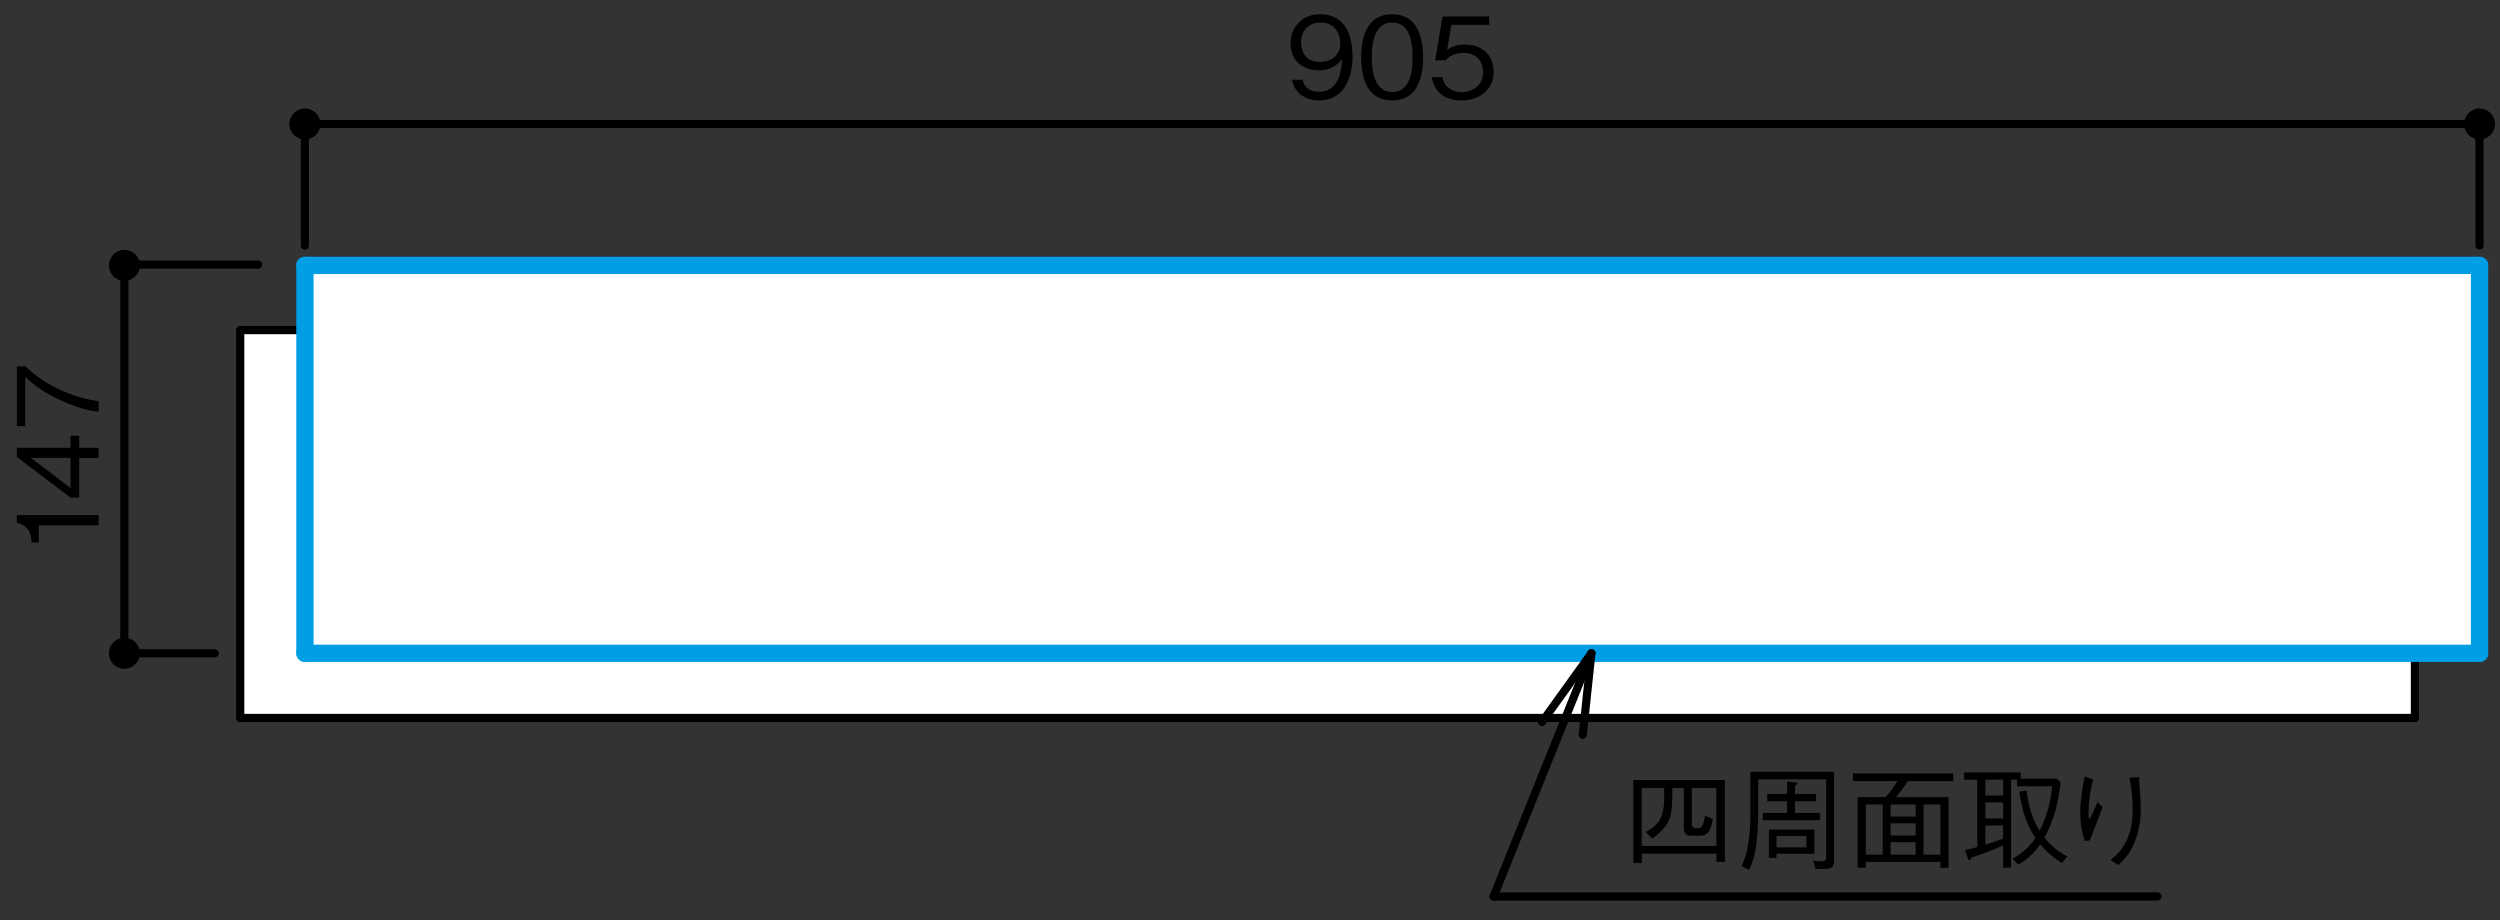 <?xml version="1.0" encoding="UTF-8"?>
<svg xmlns="http://www.w3.org/2000/svg" version="1.1" viewBox="0 0 500 184">
  <rect x="0" y="0" width="500" height="184" fill="#333333" stroke="none"/>
  <defs>
    <style>
      .cls-1 {
        stroke: #009ee5;
        stroke-width: 3.46px;
      }

      .cls-1, .cls-2 {
        fill: none;
        stroke-linecap: round;
        stroke-linejoin: round;
      }

      .cls-3 {
        fill: #fff;
      }

      .cls-2 {
        stroke: #000;
        stroke-width: 1.63px;
      }
    </style>
  </defs>
  <!-- Generator: Adobe Illustrator 28.7.1, SVG Export Plug-In . SVG Version: 1.2.0 Build 142)  -->
  <g>
    <g id="_レイヤー_1" data-name="レイヤー_1">
      <g>
        <g>
          <rect class="cls-3" x="60.99" y="53.08" width="434.92" height="77.58"/>
          <rect class="cls-3" x="48.06" y="66.01" width="434.92" height="77.58"/>
          <line class="cls-2" x1="48.05" y1="143.59" x2="48.05" y2="66.02"/>
          <line class="cls-2" x1="48.05" y1="66.02" x2="60.99" y2="66.02"/>
          <line class="cls-2" x1="482.98" y1="143.59" x2="482.98" y2="130.66"/>
          <line class="cls-2" x1="48.05" y1="143.59" x2="482.98" y2="143.59"/>
          <line class="cls-1" x1="495.91" y1="53.08" x2="495.91" y2="130.66"/>
          <line class="cls-1" x1="60.99" y1="53.08" x2="60.99" y2="130.66"/>
          <line class="cls-1" x1="495.91" y1="130.66" x2="60.99" y2="130.66"/>
          <line class="cls-1" x1="495.91" y1="53.08" x2="60.99" y2="53.08"/>
        </g>
        <g>
          <path d="M19.72,105.07H7.76v3.45h-1.46c-.09-1.46-.2-3.27-2.93-3.96v-1.55h16.35v2.06Z"/>
          <path d="M15.84,89.56h3.88v2.02h-3.88v7.95h-1.72l-10.75-8.13v-1.84h10.75v-2.4h1.72v2.4ZM6.17,91.58l7.95,6.03v-6.03h-7.95Z"/>
          <path d="M19.72,80.24v2.13c-2.75-.31-5.38-1.28-7.88-2.44-3.38-1.59-4.97-2.93-6.79-4.48v9.77h-1.68v-11.96h1.68c4.03,3.81,9.18,6.16,14.67,6.99Z"/>
        </g>
        <g>
          <path d="M343.29,172.38v-1.64h-14.92v1.88h-1.7v-16.62h18.32v16.38h-1.7ZM338.38,164.7c0,.87.42.92.83.92h.38c.47,0,.67-.11.85-.45.31-.54.51-1.68.58-2.06l1.57.76c-.56,2.53-1.12,3.27-2.58,3.27h-1.79c-1.3,0-1.46-.9-1.46-1.63v-7.93h-2.29c.02,5.73-.16,7.24-4.03,10.15l-1.28-1.34c3.43-1.86,3.81-3.81,3.67-8.8h-4.48v11.6h14.92v-11.6h-4.91v7.12Z"/>
          <path d="M366.81,171.87c0,1.12-.29,1.57-.69,1.72-.43.2-.72.2-2.98.2l-.52-1.7c.38.07,1.1.18,1.68.18.69,0,.94-.18.94-1.05v-15.37h-13.6v6.27c0,6.56-.69,9.52-1.81,11.87l-1.52-.76c1.37-2.84,1.77-6.29,1.77-11.11v-7.77h16.73v17.52ZM357.41,156.32l1.75.16c.11,0,.31.04.31.22,0,.13-.13.22-.47.43v1.66h4.21v1.46h-4.21v2.33h5.02v1.46h-11.47v-1.46h4.86v-2.33h-3.96v-1.46h3.96v-2.46ZM355.3,170.75v.81h-1.52v-5.64h9.09v4.84h-7.57ZM361.3,167.19h-6v2.29h6v-2.29Z"/>
          <path d="M381.56,156.23c-.87,1.34-1.5,2.17-2.33,3.2h10.48v14.13h-1.63v-1.19h-14.92v1.16h-1.64v-14.11h5.6c.92-1.03,1.57-1.88,2.33-3.2h-8.87v-1.52h20.07v1.52h-9.09ZM376.54,160.89h-3.38v10.04h3.38v-10.04ZM383.13,160.89h-5.02v2.42h5.02v-2.42ZM383.13,164.66h-5.02v2.44h5.02v-2.44ZM383.13,168.44h-5.02v2.49h5.02v-2.49ZM388.08,160.89h-3.38v10.04h3.38v-10.04Z"/>
          <path d="M392.99,170.01c.9-.2,1.41-.31,2.46-.6v-13.46h-2.64v-1.46h11.33v1.25h7.26l.72.76c-.49,3.81-1.1,7.1-3.23,11.04,1.46,1.81,2.87,2.82,4.57,3.76l-1.1,1.3c-1.64-1.01-3.09-2.26-4.3-3.74-1.68,2.38-3.29,3.43-4.39,4.08l-1.17-1.21c1.79-.96,3.27-2.17,4.59-4.14-.94-1.43-2.6-4.14-3.2-9.23l1.43-.29c.29,2.4.78,5.08,2.6,8.11,1.41-2.78,2.22-5.82,2.51-8.92h-7.01v-1.32h-1.21v17.61h-1.59v-4.48c-2.49,1.08-3.61,1.55-6.29,2.42-.18.34-.29.58-.43.58-.16,0-.25-.22-.34-.43l-.58-1.64ZM400.63,155.94h-3.56v3.16h3.56v-3.16ZM400.63,160.49h-3.56v3.2h3.56v-3.2ZM397.06,168.93c1.73-.51,2.58-.83,3.56-1.21v-2.62h-3.56v3.83Z"/>
          <path d="M418.64,155.94c-.65,2.26-.94,4.59-.94,6.94,0,.47.04.63.18.99.58-1.05,1.1-2.19,1.63-3.43l.99.99c-.47,1.37-.69,1.9-2.55,6.65l-.99.11c-.65-1.86-.9-3.56-.9-5.51,0-2.49.36-4.95.9-7.39l1.68.65ZM427.87,155.43c-.04.54-.04.78.02,1.55.22,3.16.27,3.63.27,4.68,0,3.58-.87,6.38-2.04,8.4-.74,1.3-1.39,1.95-2.46,2.98l-1.57-1.05c.94-.74,2.15-1.68,3.23-3.9,1.08-2.24,1.21-4.46,1.21-6.14,0-3.07-.38-5-.65-6.41l1.99-.11Z"/>
        </g>
        <g>
          <path d="M263.81,20.09c-2.22,0-4.82-1.05-5.42-4.14h2.11c.18.6.65,2.4,3.29,2.4,4.32,0,4.55-4.91,4.61-6.56-.43.58-1.66,2.28-4.66,2.28s-5.62-1.81-5.62-5.38c0-3.27,2.31-5.85,5.96-5.85,2.6,0,4.14,1.28,4.97,2.49,1.28,1.86,1.46,4.66,1.46,5.89,0,5.13-2.22,8.87-6.7,8.87ZM264.12,4.52c-2.26,0-3.9,1.43-3.9,3.96,0,1.39.56,3.9,3.74,3.9,2.35,0,4.1-1.34,4.1-3.7,0-1.57-.81-4.17-3.94-4.17Z"/>
          <path d="M278.44,20.09c-5.02,0-6.2-4.5-6.2-8.62s1.19-8.62,6.2-8.62,6.18,4.55,6.18,8.62-1.17,8.62-6.18,8.62ZM278.44,4.52c-3.2,0-4.08,3.27-4.08,6.94s.94,6.94,4.08,6.94,4.08-3.14,4.08-6.94-.92-6.94-4.08-6.94Z"/>
          <path d="M292.28,20.09c-3.54,0-5.44-1.86-5.94-4.66h2.13c.34,1.95,1.95,3,3.81,3,2.31,0,4.35-1.39,4.35-4.01,0-.76-.27-3.83-3.96-3.83-1.01,0-2.6.25-3.52,1.48h-2.11l1.46-8.78h9.34v1.68h-7.57l-.83,5c.58-.4,1.52-1.05,3.49-1.05,3.34,0,5.8,1.9,5.8,5.49s-2.98,5.69-6.45,5.69Z"/>
        </g>
        <path d="M64.08,24.8c0-1.71-1.39-3.1-3.1-3.1s-3.11,1.39-3.11,3.1,1.39,3.1,3.11,3.1,3.1-1.38,3.1-3.1Z"/>
        <path d="M27.98,53.08c0-1.72-1.38-3.1-3.11-3.1s-3.08,1.38-3.08,3.1,1.38,3.1,3.08,3.1,3.11-1.39,3.11-3.1Z"/>
        <path d="M27.98,130.66c0-1.71-1.38-3.11-3.11-3.11s-3.08,1.39-3.08,3.11,1.38,3.1,3.08,3.1,3.11-1.4,3.11-3.1Z"/>
        <path d="M499,24.8c0-1.71-1.38-3.1-3.1-3.1s-3.09,1.39-3.09,3.1,1.39,3.1,3.09,3.1,3.1-1.38,3.1-3.1Z"/>
        <line class="cls-2" x1="495.9" y1="24.8" x2="60.98" y2="24.8"/>
        <line class="cls-2" x1="42.96" y1="130.66" x2="24.87" y2="130.66"/>
        <line class="cls-2" x1="51.62" y1="52.92" x2="24.87" y2="52.92"/>
        <line class="cls-2" x1="24.87" y1="53.08" x2="24.87" y2="130.66"/>
        <line class="cls-2" x1="60.98" y1="49.11" x2="60.98" y2="24.8"/>
        <line class="cls-2" x1="298.71" y1="179.3" x2="431.5" y2="179.3"/>
        <line class="cls-2" x1="318.28" y1="130.66" x2="298.71" y2="179.3"/>
        <g>
          <line class="cls-2" x1="318.28" y1="130.66" x2="308.4" y2="144.41"/>
          <line class="cls-2" x1="318.28" y1="130.66" x2="316.55" y2="146.96"/>
        </g>
        <line class="cls-2" x1="495.9" y1="49.11" x2="495.9" y2="24.8"/>
      </g>
    </g>
  </g>
</svg>